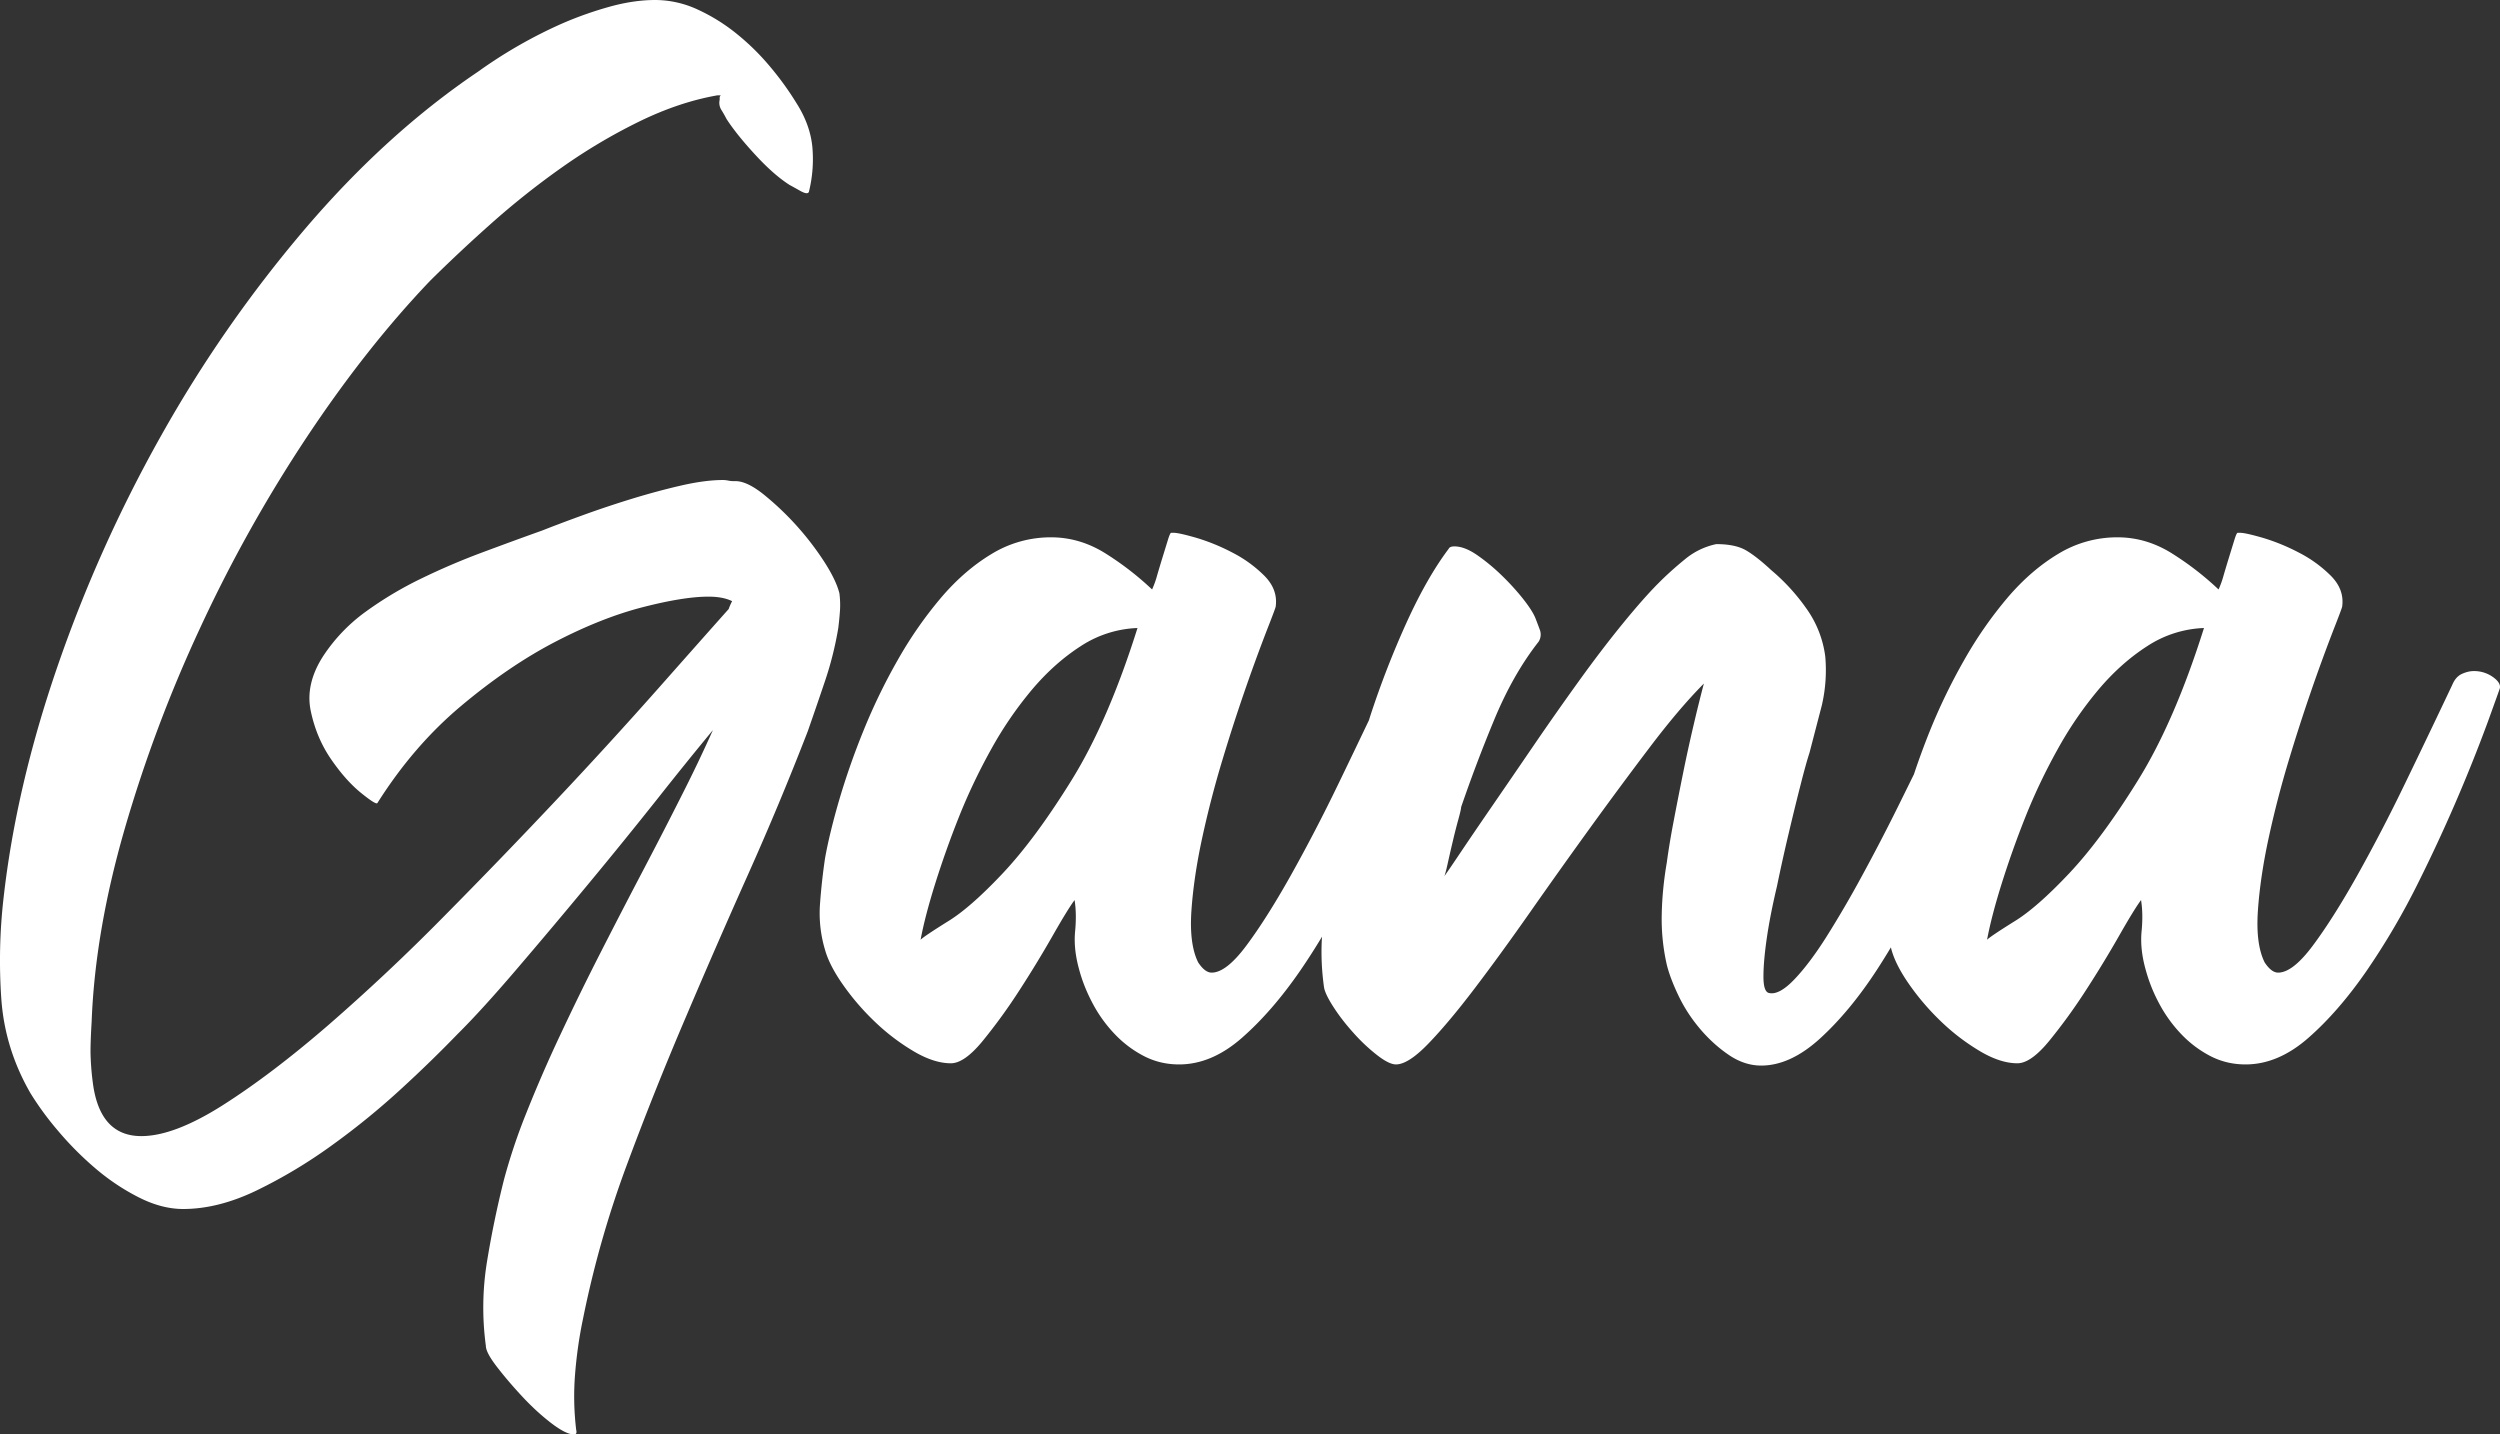 <svg xmlns="http://www.w3.org/2000/svg" width="122" height="70"><rect width="100%" height="100%" fill="#333333" stroke="none"/><g fill="#FFF" fill-rule="evenodd"><path d="M40.908 30.649c.036-.291.064-.575.083-.849a4.458 4.458 0 0 0-.028-.848c-.11-.438-.367-.966-.771-1.587a14.12 14.12 0 0 0-2.95-3.256c-.532-.42-.983-.63-1.35-.63h-.11c-.074 0-.157-.009-.248-.027a1.291 1.291 0 0 0-.248-.027c-.589 0-1.278.091-2.067.273-.791.183-1.599.402-2.426.656-.827.256-1.617.52-2.37.795-.753.273-1.406.52-1.957.738-.92.329-1.893.685-2.921 1.068a33.847 33.847 0 0 0-3.005 1.286 17.887 17.887 0 0 0-2.7 1.614 8.293 8.293 0 0 0-2.068 2.162c-.588.912-.79 1.806-.606 2.682.184.876.514 1.66.992 2.353.477.694.965 1.24 1.46 1.642.497.402.763.566.8.493 1.176-1.862 2.536-3.439 4.08-4.734 1.543-1.295 3.067-2.335 4.574-3.12 1.507-.784 2.93-1.35 4.272-1.697 1.342-.346 2.417-.52 3.225-.52.477 0 .863.074 1.158.22-.074.145-.13.273-.166.383-.845.948-1.993 2.243-3.445 3.885a238.13 238.13 0 0 1-4.85 5.31 318.677 318.677 0 0 1-5.596 5.8 99.467 99.467 0 0 1-5.677 5.336c-1.838 1.588-3.547 2.883-5.127 3.887-1.58 1.002-2.903 1.505-3.969 1.505-1.36 0-2.15-.876-2.37-2.627a13.13 13.13 0 0 1-.11-1.478c0-.364.018-.857.055-1.478.11-2.919.642-6.038 1.599-9.359a68.156 68.156 0 0 1 3.693-9.851 70.145 70.145 0 0 1 5.181-9.277c1.948-2.936 3.97-5.5 6.064-7.69a76.363 76.363 0 0 1 2.949-2.763 38.991 38.991 0 0 1 3.445-2.737 27.483 27.483 0 0 1 3.776-2.244c1.304-.638 2.582-1.068 3.831-1.286h.165c-.036.037-.055.074-.055.11v.108a.65.65 0 0 0 .083.494c.091.146.174.291.248.437.33.511.8 1.094 1.406 1.752.606.657 1.166 1.15 1.681 1.477.073.037.239.129.496.274.257.147.404.164.441.054a6.595 6.595 0 0 0 .165-2.216c-.074-.711-.33-1.413-.771-2.107a14.632 14.632 0 0 0-1.24-1.724 11.649 11.649 0 0 0-1.654-1.642 8.978 8.978 0 0 0-1.93-1.204A4.95 4.95 0 0 0 31.978 0c-.698 0-1.443.109-2.232.328-.79.22-1.563.493-2.315.82a23.065 23.065 0 0 0-4.107 2.353c-2.977 2.009-5.788 4.563-8.434 7.664a63.271 63.271 0 0 0-7.028 10.097 68.493 68.493 0 0 0-5.071 11.302C1.449 36.469.576 40.227.172 43.838a26.856 26.856 0 0 0-.11 4.872c.11 1.641.588 3.192 1.433 4.652a14.7 14.7 0 0 0 1.323 1.805 15.728 15.728 0 0 0 1.82 1.835c.66.565 1.368 1.04 2.122 1.423.752.383 1.479.574 2.177.574 1.139 0 2.333-.3 3.583-.903a24.415 24.415 0 0 0 3.693-2.217 36.43 36.43 0 0 0 3.418-2.791 64.268 64.268 0 0 0 2.7-2.627c.773-.767 1.728-1.814 2.867-3.147a339.506 339.506 0 0 0 3.5-4.16 247.942 247.942 0 0 0 3.418-4.213 185.208 185.208 0 0 1 2.674-3.312 71.73 71.73 0 0 1-1.489 3.12c-.588 1.168-1.222 2.4-1.901 3.694-.68 1.296-1.37 2.627-2.068 3.996a133.52 133.52 0 0 0-1.984 4.05 67.02 67.02 0 0 0-1.654 3.803 28.382 28.382 0 0 0-1.102 3.284 48.086 48.086 0 0 0-.827 3.996 13.934 13.934 0 0 0-.055 4.104c0 .22.184.565.551 1.04.367.474.78.958 1.24 1.45.46.493.928.921 1.406 1.287.477.364.845.547 1.102.547.11 0 .147-.074.11-.219-.11-.912-.128-1.825-.054-2.736.073-.913.201-1.807.385-2.683a49.536 49.536 0 0 1 2.123-7.47c.9-2.427 1.864-4.844 2.894-7.252a401.076 401.076 0 0 1 3.031-6.95 148.71 148.71 0 0 0 2.922-7.006c.293-.84.579-1.67.854-2.49.276-.821.487-1.67.634-2.545M104.345 38.06c-1.189 1.918-2.312 3.439-3.373 4.564-1.06 1.124-1.956 1.907-2.687 2.35-.768.48-1.206.775-1.316.885.145-.774.384-1.687.713-2.738a46.37 46.37 0 0 1 1.151-3.236c.44-1.107.96-2.203 1.564-3.292a18.272 18.272 0 0 1 2.001-2.93c.73-.867 1.527-1.578 2.386-2.131a5.412 5.412 0 0 1 2.77-.885c-.952 3.024-2.021 5.495-3.209 7.412m-52.044 0c-1.188 1.919-2.312 3.44-3.373 4.565-1.06 1.124-1.956 1.907-2.687 2.35-.768.48-1.206.775-1.316.885.145-.774.384-1.687.713-2.738a46.37 46.37 0 0 1 1.151-3.236c.44-1.107.96-2.203 1.563-3.292a18.272 18.272 0 0 1 2.002-2.93c.731-.867 1.527-1.578 2.386-2.131a5.412 5.412 0 0 1 2.77-.885c-.952 3.024-2.02 5.495-3.209 7.412m69.374-5.006a1.575 1.575 0 0 0-.96-.304c-.183 0-.375.047-.575.138-.202.092-.357.268-.466.526-.732 1.548-1.5 3.153-2.304 4.813a83.449 83.449 0 0 1-2.358 4.535c-.768 1.365-1.48 2.49-2.139 3.375-.658.885-1.225 1.328-1.7 1.328-.22 0-.439-.167-.658-.499-.293-.589-.403-1.428-.33-2.516.074-1.088.248-2.269.522-3.54a48.936 48.936 0 0 1 1.014-3.9 88.275 88.275 0 0 1 2.166-6.306c.275-.7.412-1.07.412-1.107.073-.554-.11-1.05-.548-1.493a6.218 6.218 0 0 0-1.563-1.135 9.898 9.898 0 0 0-1.755-.72c-.568-.164-.942-.248-1.125-.248h-.11c-.036 0-.091.12-.164.36l-.247.802c-.091.295-.183.6-.274.912a4.53 4.53 0 0 1-.247.692 14.657 14.657 0 0 0-2.248-1.743c-.842-.534-1.737-.802-2.687-.802a5.526 5.526 0 0 0-2.88.802c-.896.536-1.727 1.255-2.495 2.158a19.781 19.781 0 0 0-2.111 3.042 28.585 28.585 0 0 0-1.673 3.458 38.283 38.283 0 0 0-.772 2.104c-.258.524-.52 1.057-.79 1.602a97.465 97.465 0 0 1-1.755 3.374 52.699 52.699 0 0 1-1.728 2.96c-.549.867-1.07 1.559-1.563 2.074-.494.518-.905.738-1.234.664-.183-.036-.274-.304-.274-.802 0-.497.055-1.124.164-1.88.11-.756.275-1.595.494-2.518.182-.884.374-1.751.576-2.6.2-.847.392-1.632.576-2.35.182-.72.329-1.245.438-1.577l.604-2.323a7.582 7.582 0 0 0 .164-2.38 5.147 5.147 0 0 0-.932-2.35 9.745 9.745 0 0 0-1.7-1.853c-.476-.443-.887-.766-1.234-.969-.348-.202-.833-.304-1.453-.304a3.51 3.51 0 0 0-1.536.747c-.476.387-.915.784-1.316 1.19-.476.48-1.052 1.133-1.728 1.963-.677.83-1.38 1.752-2.111 2.766a153.935 153.935 0 0 0-2.195 3.125c-.73 1.07-1.407 2.057-2.028 2.96-.622.904-1.143 1.67-1.564 2.296-.42.627-.685 1.014-.794 1.161.036-.073.09-.276.164-.608.073-.332.155-.692.247-1.079.09-.387.182-.747.274-1.079.091-.331.137-.534.137-.608a72.42 72.42 0 0 1 1.59-4.204c.622-1.512 1.353-2.802 2.194-3.872a.655.655 0 0 0 .055-.581 27.196 27.196 0 0 0-.22-.581c-.109-.258-.32-.58-.63-.968a12.092 12.092 0 0 0-1.042-1.134 9.412 9.412 0 0 0-1.179-.968c-.403-.276-.768-.415-1.097-.415-.147 0-.238.037-.274.111-.695.922-1.371 2.102-2.03 3.54a44.301 44.301 0 0 0-1.781 4.564c-.03.091-.056.18-.086.271-.48 1.006-.968 2.025-1.477 3.076a83.448 83.448 0 0 1-2.358 4.535c-.768 1.365-1.48 2.49-2.139 3.375-.658.885-1.225 1.328-1.7 1.328-.22 0-.439-.167-.658-.499-.293-.589-.403-1.428-.33-2.516.074-1.088.248-2.269.522-3.54a48.936 48.936 0 0 1 1.014-3.9 88.276 88.276 0 0 1 2.166-6.306c.275-.7.412-1.07.412-1.107.073-.554-.11-1.05-.548-1.493a6.218 6.218 0 0 0-1.563-1.135 9.879 9.879 0 0 0-1.755-.72c-.568-.164-.942-.248-1.125-.248h-.11c-.036 0-.09.12-.164.36l-.247.802c-.091.295-.183.6-.274.912a4.464 4.464 0 0 1-.247.692 14.657 14.657 0 0 0-2.248-1.743c-.842-.534-1.737-.802-2.687-.802a5.528 5.528 0 0 0-2.88.802c-.896.536-1.727 1.255-2.495 2.158a19.781 19.781 0 0 0-2.111 3.042 28.585 28.585 0 0 0-1.673 3.458 35.774 35.774 0 0 0-1.18 3.374c-.31 1.07-.54 2.011-.685 2.821-.11.738-.192 1.485-.247 2.24a6.216 6.216 0 0 0 .247 2.241c.146.517.448 1.098.905 1.742.457.646.978 1.245 1.563 1.799a10.365 10.365 0 0 0 1.865 1.41c.658.388 1.261.58 1.81.58.438 0 .96-.367 1.563-1.106a27.277 27.277 0 0 0 1.782-2.461 54.625 54.625 0 0 0 1.618-2.656c.493-.866.85-1.446 1.07-1.742.072.443.081.95.027 1.522-.055.571.008 1.189.192 1.852.146.554.365 1.107.658 1.66a6.709 6.709 0 0 0 1.07 1.493c.419.443.895.803 1.425 1.08.53.276 1.106.414 1.728.414 1.06 0 2.084-.433 3.07-1.3.988-.866 1.938-1.964 2.852-3.291a32.7 32.7 0 0 0 1.055-1.645c-.003.06-.01.119-.013.179-.036.756 0 1.521.11 2.296.036.22.192.544.466.968.274.424.603.848.987 1.272a8.73 8.73 0 0 0 1.152 1.079c.383.295.685.442.904.442.402 0 .933-.34 1.59-1.023.659-.683 1.408-1.577 2.249-2.683.84-1.106 1.746-2.351 2.715-3.734a338.09 338.09 0 0 1 2.934-4.121 222.764 222.764 0 0 1 2.907-3.927c.95-1.254 1.827-2.287 2.632-3.098a72.968 72.968 0 0 0-.493 1.99 76.168 76.168 0 0 0-.521 2.38c-.165.811-.32 1.604-.467 2.378a36.173 36.173 0 0 0-.329 1.991c-.146.85-.229 1.688-.246 2.517-.02.83.063 1.652.246 2.462.11.443.302.95.576 1.522.274.572.621 1.106 1.042 1.604.42.497.886.922 1.399 1.272.511.35 1.042.526 1.59.526.95 0 1.91-.443 2.88-1.328.968-.885 1.891-2 2.769-3.347.231-.355.458-.72.681-1.093.012.042.02.084.031.125.146.517.448 1.098.905 1.742.457.646.978 1.245 1.563 1.799a10.365 10.365 0 0 0 1.865 1.41c.658.388 1.261.58 1.81.58.438 0 .96-.367 1.563-1.106a27.397 27.397 0 0 0 1.782-2.461 54.625 54.625 0 0 0 1.618-2.656c.493-.866.85-1.446 1.07-1.742.072.443.082.95.027 1.522-.055.571.008 1.189.192 1.852a7.76 7.76 0 0 0 .658 1.66 6.69 6.69 0 0 0 1.07 1.493c.419.443.895.803 1.425 1.08.53.276 1.105.414 1.728.414 1.06 0 2.084-.433 3.07-1.3.988-.866 1.938-1.964 2.853-3.291a35.147 35.147 0 0 0 2.522-4.314 78.125 78.125 0 0 0 3.373-7.8c.347-.96.54-1.495.576-1.605.073-.184-.028-.378-.302-.581"/></g></svg>